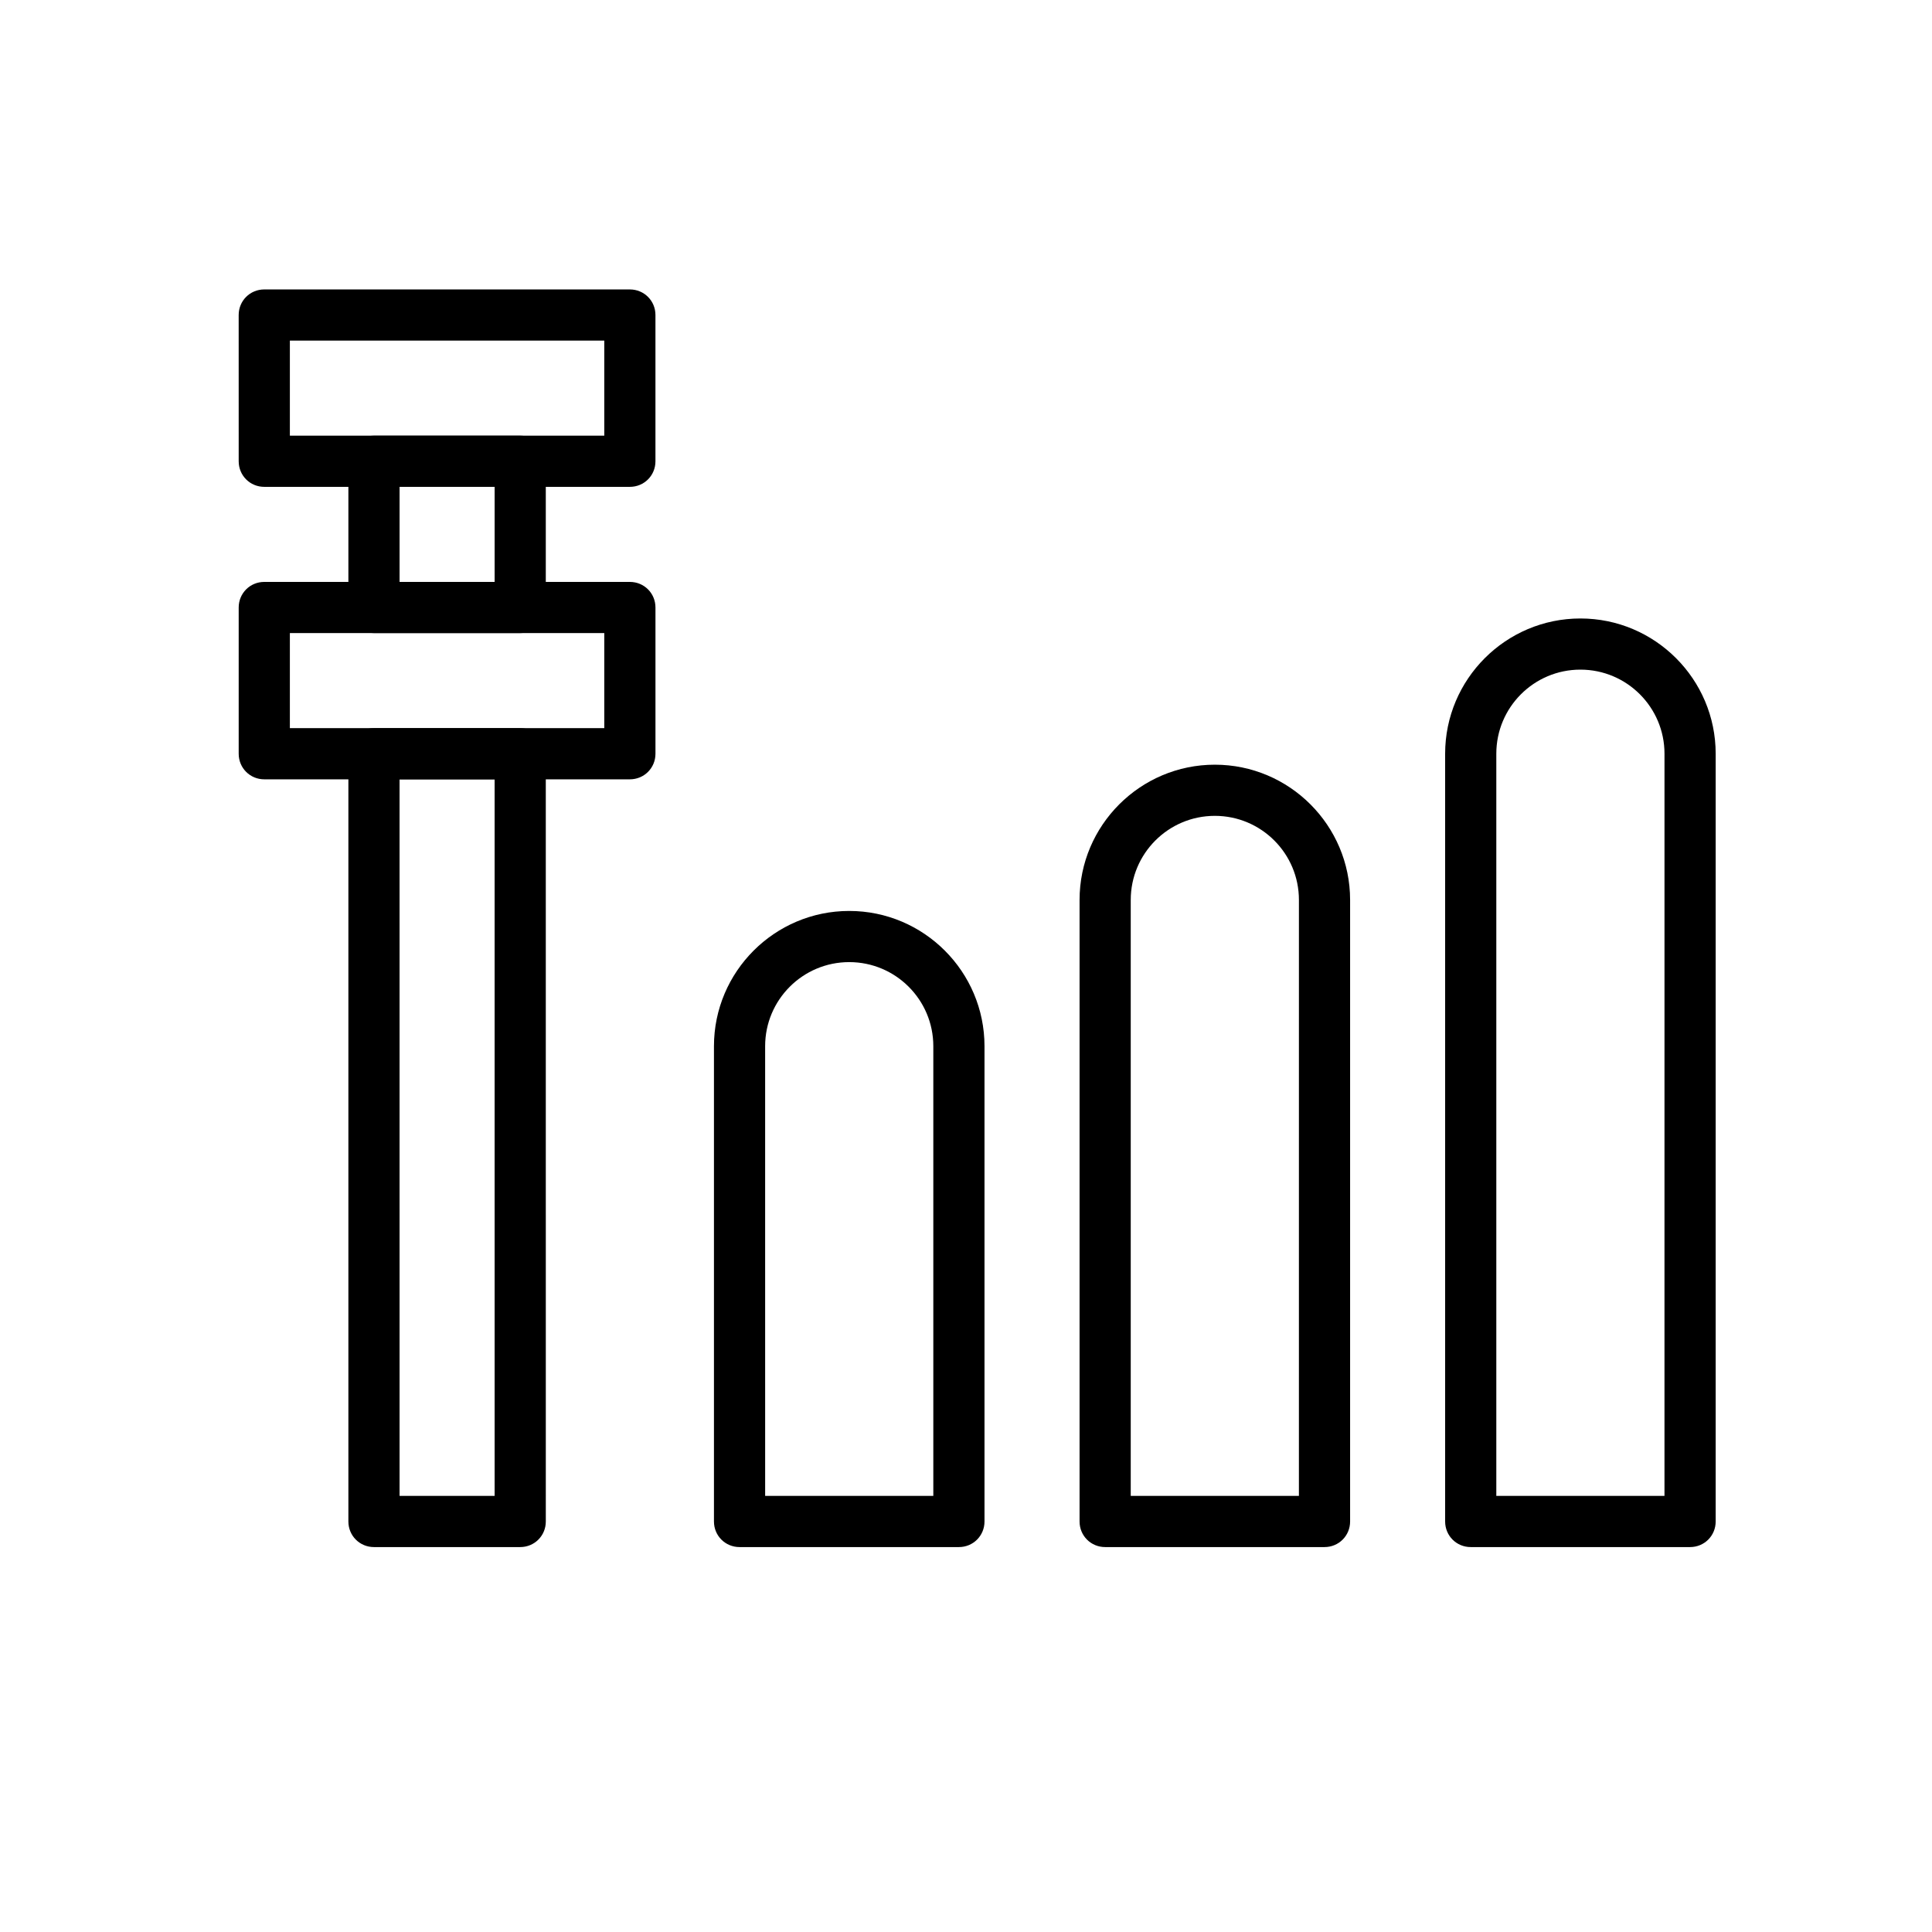 <?xml version="1.0" encoding="UTF-8"?>
<!-- Uploaded to: ICON Repo, www.svgrepo.com, Generator: ICON Repo Mixer Tools -->
<svg fill="#000000" width="800px" height="800px" version="1.1" viewBox="144 144 512 512" xmlns="http://www.w3.org/2000/svg">
 <g>
  <path d="m398.12 553.99h-58.133c-3.777 0-6.781-3.004-6.781-6.781v-125.95c0-19.766 16.082-35.848 35.848-35.848 19.766 0 35.848 16.082 35.848 35.848v125.95c0 3.777-3.004 6.781-6.781 6.781zm-51.348-13.566h44.566v-119.17c0-12.305-9.98-22.285-22.285-22.285-12.305 0-22.285 9.98-22.285 22.285z"/>
  <path d="m495.01 553.99h-58.133c-3.777 0-6.781-3.004-6.781-6.781v-164.71c0-19.766 16.086-35.848 35.848-35.848 19.766 0 35.848 16.082 35.848 35.848v164.71c0 3.777-3.004 6.781-6.781 6.781zm-51.352-13.566h44.566l0.004-157.93c0-12.305-9.98-22.285-22.285-22.285-12.305 0-22.285 9.98-22.285 22.285z"/>
  <path d="m591.89 553.99h-58.133c-3.777 0-6.781-3.004-6.781-6.781v-203.46c0-19.766 16.082-35.848 35.848-35.848s35.848 16.082 35.848 35.848v203.46c0 3.777-3.004 6.781-6.781 6.781zm-51.352-13.566h44.566l0.004-196.68c0-12.305-9.98-22.285-22.285-22.285s-22.285 9.98-22.285 22.285z"/>
  <path d="m281.86 553.99h-38.754c-3.777 0-6.781-3.004-6.781-6.781v-203.46c0-3.777 3.004-6.781 6.781-6.781h38.754c3.777 0 6.781 3.004 6.781 6.781l0.004 203.46c0 3.777-3.004 6.781-6.785 6.781zm-31.969-13.566h25.191l-0.004-189.89h-25.191z"/>
  <path d="m310.92 350.53h-96.883c-3.777 0-6.781-3.004-6.781-6.781v-38.754c0-3.777 3.004-6.781 6.781-6.781h96.887c3.777 0 6.781 3.004 6.781 6.781v38.754c0 3.777-3.004 6.781-6.785 6.781zm-90.102-13.566h83.324v-25.191h-83.324z"/>
  <path d="m310.92 273.02h-96.883c-3.777 0-6.781-3.004-6.781-6.781l-0.004-38.754c0-3.777 3.004-6.781 6.781-6.781h96.887c3.777 0 6.781 3.004 6.781 6.781v38.754c0.004 3.777-3 6.781-6.781 6.781zm-90.102-13.562h83.324v-25.191h-83.324z"/>
  <path d="m281.86 311.77h-38.754c-3.777 0-6.781-3.004-6.781-6.781v-38.754c0-3.777 3.004-6.781 6.781-6.781h38.754c3.777 0 6.781 3.004 6.781 6.781v38.754c0.004 3.781-3 6.781-6.781 6.781zm-31.969-13.562h25.191v-25.191h-25.191z"/>
 </g>
</svg>